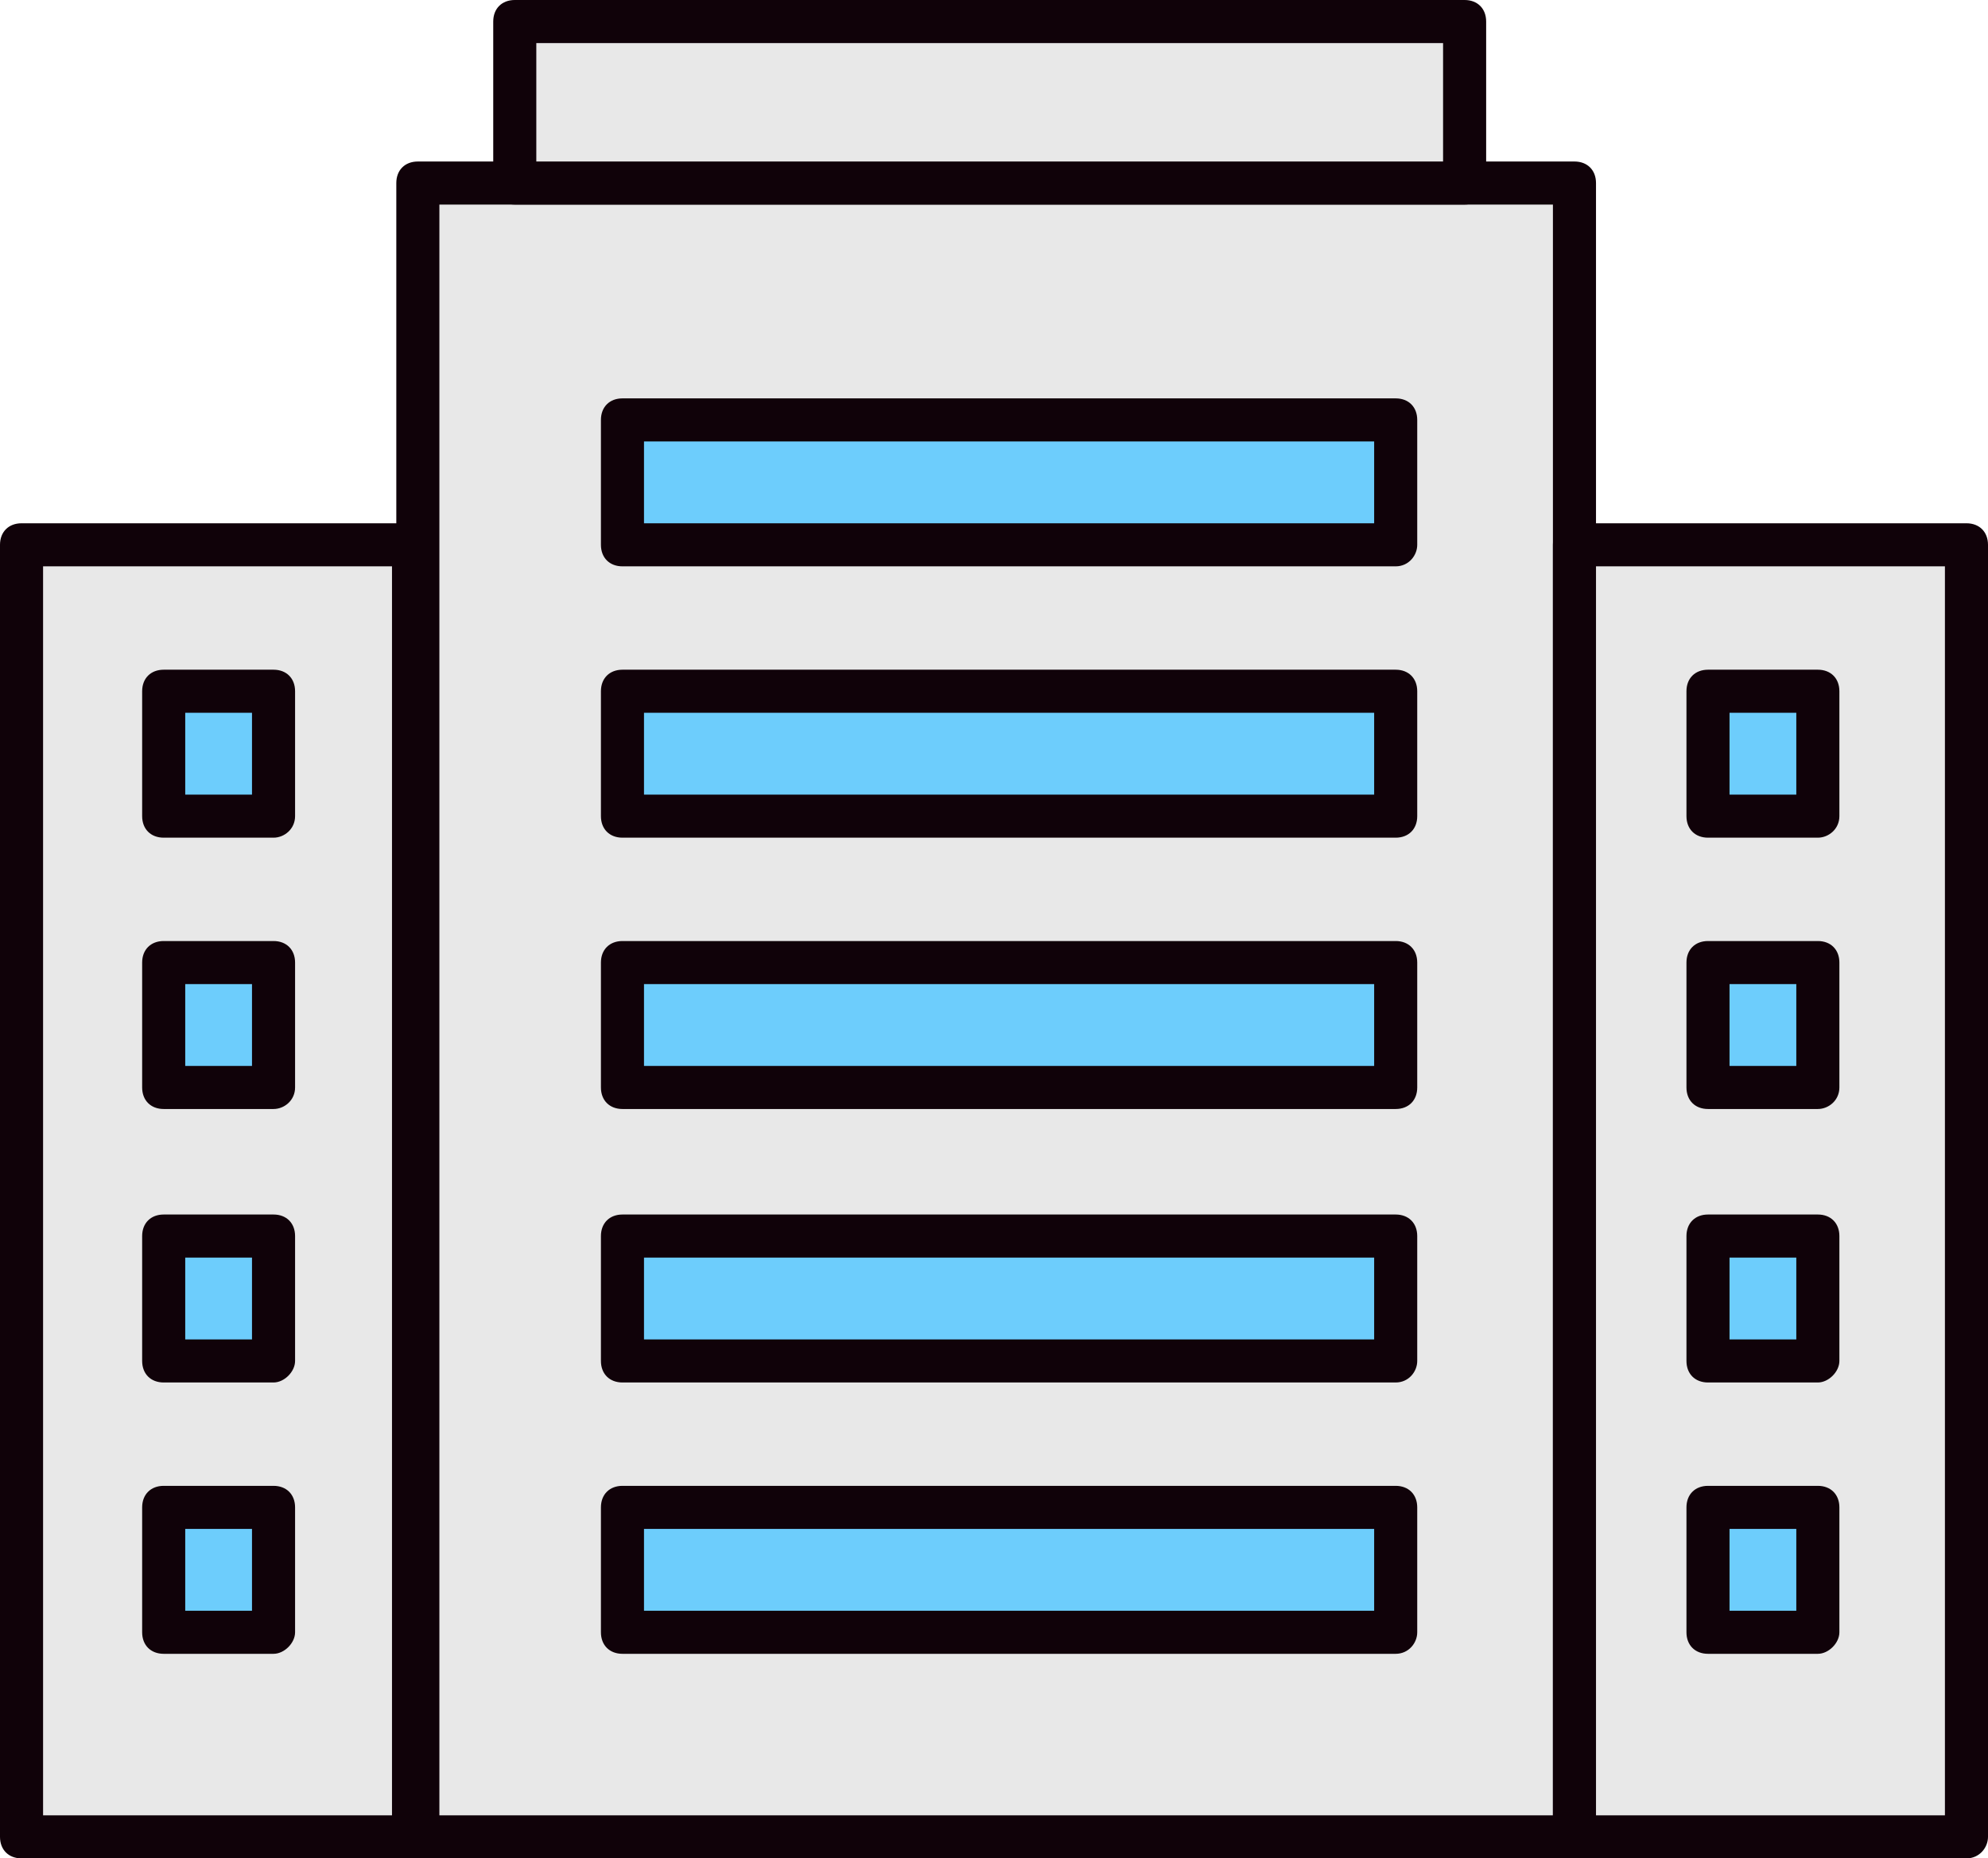 <?xml version="1.0" encoding="utf-8"?>
<!-- Generator: Adobe Illustrator 23.0.3, SVG Export Plug-In . SVG Version: 6.00 Build 0)  -->
<svg version="1.1" id="Layer_1" xmlns="http://www.w3.org/2000/svg" xmlns:xlink="http://www.w3.org/1999/xlink" x="0px" y="0px"
	 viewBox="0 0 92.3 86.3" style="enable-background:new 0 0 92.3 86.3;" xml:space="preserve">
<style type="text/css">
	.st0{fill:#E8E8E8;}
	.st1{fill:#100209;}
	.st2{fill:#6DCDFC;}
</style>
<g>
	<rect x="19.4" y="8.5" class="st0" width="53.7" height="76.7"/>
	<path class="st1" d="M73.1,86.3H19.4c-0.6,0-1-0.4-1-1V8.5c0-0.6,0.4-1,1-1h53.7c0.6,0,1,0.4,1,1v76.7
		C74.1,85.8,73.7,86.3,73.1,86.3z M20.4,84.3h51.7V9.5H20.4V84.3z"/>
</g>
<g>
	<rect x="23.9" y="1" class="st0" width="44.1" height="7.5"/>
	<path class="st1" d="M68,9.5H23.9c-0.6,0-1-0.4-1-1V1c0-0.6,0.4-1,1-1H68c0.6,0,1,0.4,1,1v7.5C69,9.1,68.6,9.5,68,9.5z M24.9,7.5
		H67V2H24.9V7.5z"/>
</g>
<g>
	<rect x="73.1" y="25.3" class="st0" width="18.2" height="60"/>
	<path class="st1" d="M91.3,86.3H73.1c-0.6,0-1-0.4-1-1v-60c0-0.6,0.4-1,1-1h18.2c0.6,0,1,0.4,1,1v60C92.3,85.8,91.9,86.3,91.3,86.3
		z M74.1,84.3h16.2v-58H74.1V84.3z"/>
</g>
<g>
	<rect x="1" y="25.3" class="st0" width="18.2" height="60"/>
	<path class="st1" d="M19.2,86.3H1c-0.6,0-1-0.4-1-1v-60c0-0.6,0.4-1,1-1h18.2c0.6,0,1,0.4,1,1v60C20.2,85.8,19.8,86.3,19.2,86.3z
		 M2,84.3h16.2v-58H2V84.3z"/>
</g>
<g>
	<rect x="28.9" y="19.5" class="st2" width="35.9" height="5.8"/>
	<path class="st1" d="M64.8,26.3H28.9c-0.6,0-1-0.4-1-1v-5.8c0-0.6,0.4-1,1-1h35.9c0.6,0,1,0.4,1,1v5.8
		C65.8,25.8,65.4,26.3,64.8,26.3z M29.9,24.3h33.9v-3.8H29.9V24.3z"/>
</g>
<g>
	<rect x="28.9" y="32.1" class="st2" width="35.9" height="5.8"/>
	<path class="st1" d="M64.8,38.9H28.9c-0.6,0-1-0.4-1-1v-5.8c0-0.6,0.4-1,1-1h35.9c0.6,0,1,0.4,1,1v5.8
		C65.8,38.5,65.4,38.9,64.8,38.9z M29.9,36.9h33.9v-3.8H29.9V36.9z"/>
</g>
<g>
	<rect x="28.9" y="44.7" class="st2" width="35.9" height="5.8"/>
	<path class="st1" d="M64.8,51.5H28.9c-0.6,0-1-0.4-1-1v-5.8c0-0.6,0.4-1,1-1h35.9c0.6,0,1,0.4,1,1v5.8
		C65.8,51.1,65.4,51.5,64.8,51.5z M29.9,49.5h33.9v-3.8H29.9V49.5z"/>
</g>
<g>
	<rect x="28.9" y="57.3" class="st2" width="35.9" height="5.8"/>
	<path class="st1" d="M64.8,64.2H28.9c-0.6,0-1-0.4-1-1v-5.8c0-0.6,0.4-1,1-1h35.9c0.6,0,1,0.4,1,1v5.8
		C65.8,63.7,65.4,64.2,64.8,64.2z M29.9,62.2h33.9v-3.8H29.9V62.2z"/>
</g>
<g>
	<rect x="28.9" y="70" class="st2" width="35.9" height="5.8"/>
	<path class="st1" d="M64.8,76.8H28.9c-0.6,0-1-0.4-1-1V70c0-0.6,0.4-1,1-1h35.9c0.6,0,1,0.4,1,1v5.8C65.8,76.3,65.4,76.8,64.8,76.8
		z M29.9,74.8h33.9V71H29.9V74.8z"/>
</g>
<g>
	<rect x="79.3" y="32.1" class="st2" width="5.1" height="5.8"/>
	<path class="st1" d="M84.4,38.9h-5.1c-0.6,0-1-0.4-1-1v-5.8c0-0.6,0.4-1,1-1h5.1c0.6,0,1,0.4,1,1v5.8
		C85.4,38.5,84.9,38.9,84.4,38.9z M80.3,36.9h3.1v-3.8h-3.1V36.9z"/>
</g>
<g>
	<rect x="79.3" y="44.7" class="st2" width="5.1" height="5.8"/>
	<path class="st1" d="M84.4,51.5h-5.1c-0.6,0-1-0.4-1-1v-5.8c0-0.6,0.4-1,1-1h5.1c0.6,0,1,0.4,1,1v5.8
		C85.4,51.1,84.9,51.5,84.4,51.5z M80.3,49.5h3.1v-3.8h-3.1V49.5z"/>
</g>
<g>
	<rect x="79.3" y="57.3" class="st2" width="5.1" height="5.8"/>
	<path class="st1" d="M84.4,64.2h-5.1c-0.6,0-1-0.4-1-1v-5.8c0-0.6,0.4-1,1-1h5.1c0.6,0,1,0.4,1,1v5.8
		C85.4,63.7,84.9,64.2,84.4,64.2z M80.3,62.2h3.1v-3.8h-3.1V62.2z"/>
</g>
<g>
	<rect x="79.3" y="70" class="st2" width="5.1" height="5.8"/>
	<path class="st1" d="M84.4,76.8h-5.1c-0.6,0-1-0.4-1-1V70c0-0.6,0.4-1,1-1h5.1c0.6,0,1,0.4,1,1v5.8C85.4,76.3,84.9,76.8,84.4,76.8z
		 M80.3,74.8h3.1V71h-3.1V74.8z"/>
</g>
<g>
	<rect x="7.6" y="32.1" class="st2" width="5.1" height="5.8"/>
	<path class="st1" d="M12.7,38.9H7.6c-0.6,0-1-0.4-1-1v-5.8c0-0.6,0.4-1,1-1h5.1c0.6,0,1,0.4,1,1v5.8C13.7,38.5,13.2,38.9,12.7,38.9
		z M8.6,36.9h3.1v-3.8H8.6V36.9z"/>
</g>
<g>
	<rect x="7.6" y="44.7" class="st2" width="5.1" height="5.8"/>
	<path class="st1" d="M12.7,51.5H7.6c-0.6,0-1-0.4-1-1v-5.8c0-0.6,0.4-1,1-1h5.1c0.6,0,1,0.4,1,1v5.8C13.7,51.1,13.2,51.5,12.7,51.5
		z M8.6,49.5h3.1v-3.8H8.6V49.5z"/>
</g>
<g>
	<rect x="7.6" y="57.3" class="st2" width="5.1" height="5.8"/>
	<path class="st1" d="M12.7,64.2H7.6c-0.6,0-1-0.4-1-1v-5.8c0-0.6,0.4-1,1-1h5.1c0.6,0,1,0.4,1,1v5.8C13.7,63.7,13.2,64.2,12.7,64.2
		z M8.6,62.2h3.1v-3.8H8.6V62.2z"/>
</g>
<g>
	<rect x="7.6" y="70" class="st2" width="5.1" height="5.8"/>
	<path class="st1" d="M12.7,76.8H7.6c-0.6,0-1-0.4-1-1V70c0-0.6,0.4-1,1-1h5.1c0.6,0,1,0.4,1,1v5.8C13.7,76.3,13.2,76.8,12.7,76.8z
		 M8.6,74.8h3.1V71H8.6V74.8z"/>
</g>
</svg>
